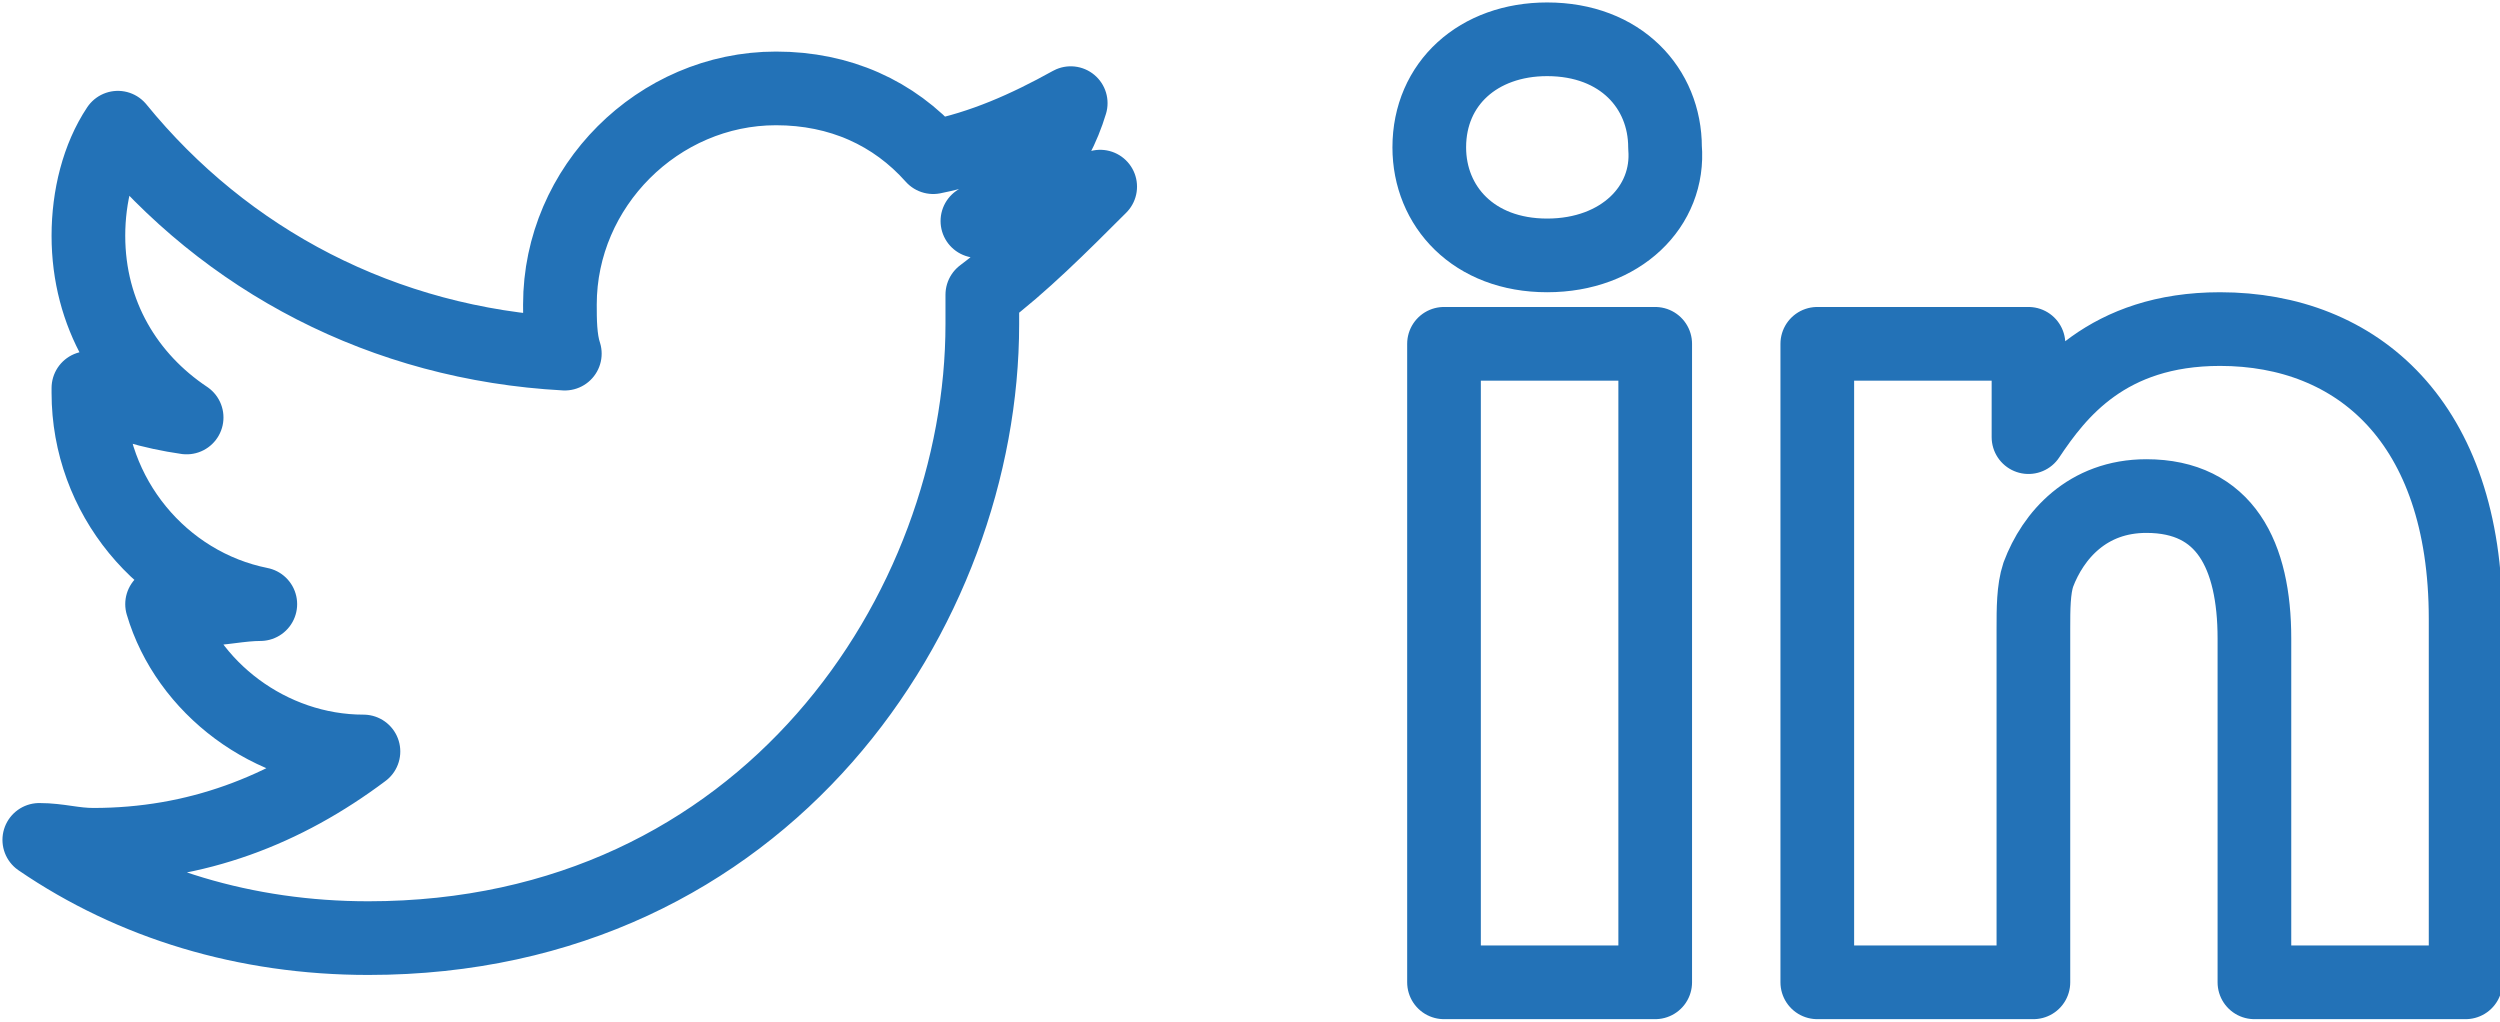 <?xml version="1.0" encoding="utf-8"?>
<!-- Generator: Adobe Illustrator 16.0.4, SVG Export Plug-In . SVG Version: 6.00 Build 0)  -->
<!DOCTYPE svg PUBLIC "-//W3C//DTD SVG 1.1//EN" "http://www.w3.org/Graphics/SVG/1.1/DTD/svg11.dtd">
<svg version="1.1" id="Layer_1" xmlns="http://www.w3.org/2000/svg" xmlns:xlink="http://www.w3.org/1999/xlink" x="0px" y="0px"
	 width="50.9px" height="20.8px" viewBox="0 0 50.9 20.8" enable-background="new 0 0 50.9 20.8" xml:space="preserve">
<g>
	<path fill="none" stroke="#2372B7" stroke-width="1.5" stroke-linecap="round" stroke-linejoin="round" stroke-miterlimit="10" d="
		M20,6c0,0.2,0,0.4,0,0.6c0,5.8-4.4,12.5-12.5,12.5c-2.5,0-4.8-0.7-6.7-2c0.4,0,0.7,0.1,1.1,0.1c2.1,0,3.9-0.7,5.5-1.9
		c-1.9,0-3.6-1.3-4.1-3c0.3,0,0.5,0.1,0.8,0.1c0.4,0,0.8-0.1,1.2-0.1c-2-0.4-3.5-2.2-3.5-4.3c0,0,0,0,0-0.1c0.6,0.3,1.3,0.5,2,0.6
		c-1.2-0.8-2-2.1-2-3.7c0-0.8,0.2-1.6,0.6-2.2c2.2,2.7,5.4,4.4,9.1,4.6c-0.1-0.3-0.1-0.7-0.1-1c0-2.4,2-4.4,4.4-4.4
		c1.3,0,2.4,0.5,3.2,1.4c1-0.2,1.9-0.6,2.8-1.1c-0.3,1-1,1.9-1.9,2.4c0.9-0.1,1.7-0.3,2.5-0.7C21.6,4.6,20.8,5.4,20,6z"/>
</g>
<path fill="none" stroke="#2372B7" stroke-width="1.5" stroke-linecap="round" stroke-linejoin="round" stroke-miterlimit="10" d="
	M31.5,5.2L31.5,5.2c-1.5,0-2.4-1-2.4-2.2c0-1.3,1-2.2,2.4-2.2c1.5,0,2.4,1,2.4,2.2C34,4.2,33,5.2,31.5,5.2z M33.7,20h-4.3V7h4.3V20z
	 M50.2,20h-4.3v-7c0-1.7-0.6-2.9-2.2-2.9c-1.2,0-1.9,0.8-2.2,1.6c-0.1,0.3-0.1,0.7-0.1,1.1V20H37C37,8.2,37,7,37,7h4.3v1.9h0
	c0.6-0.9,1.6-2.2,3.9-2.2c2.8,0,5,1.9,5,5.9V20z"/>
</svg>
